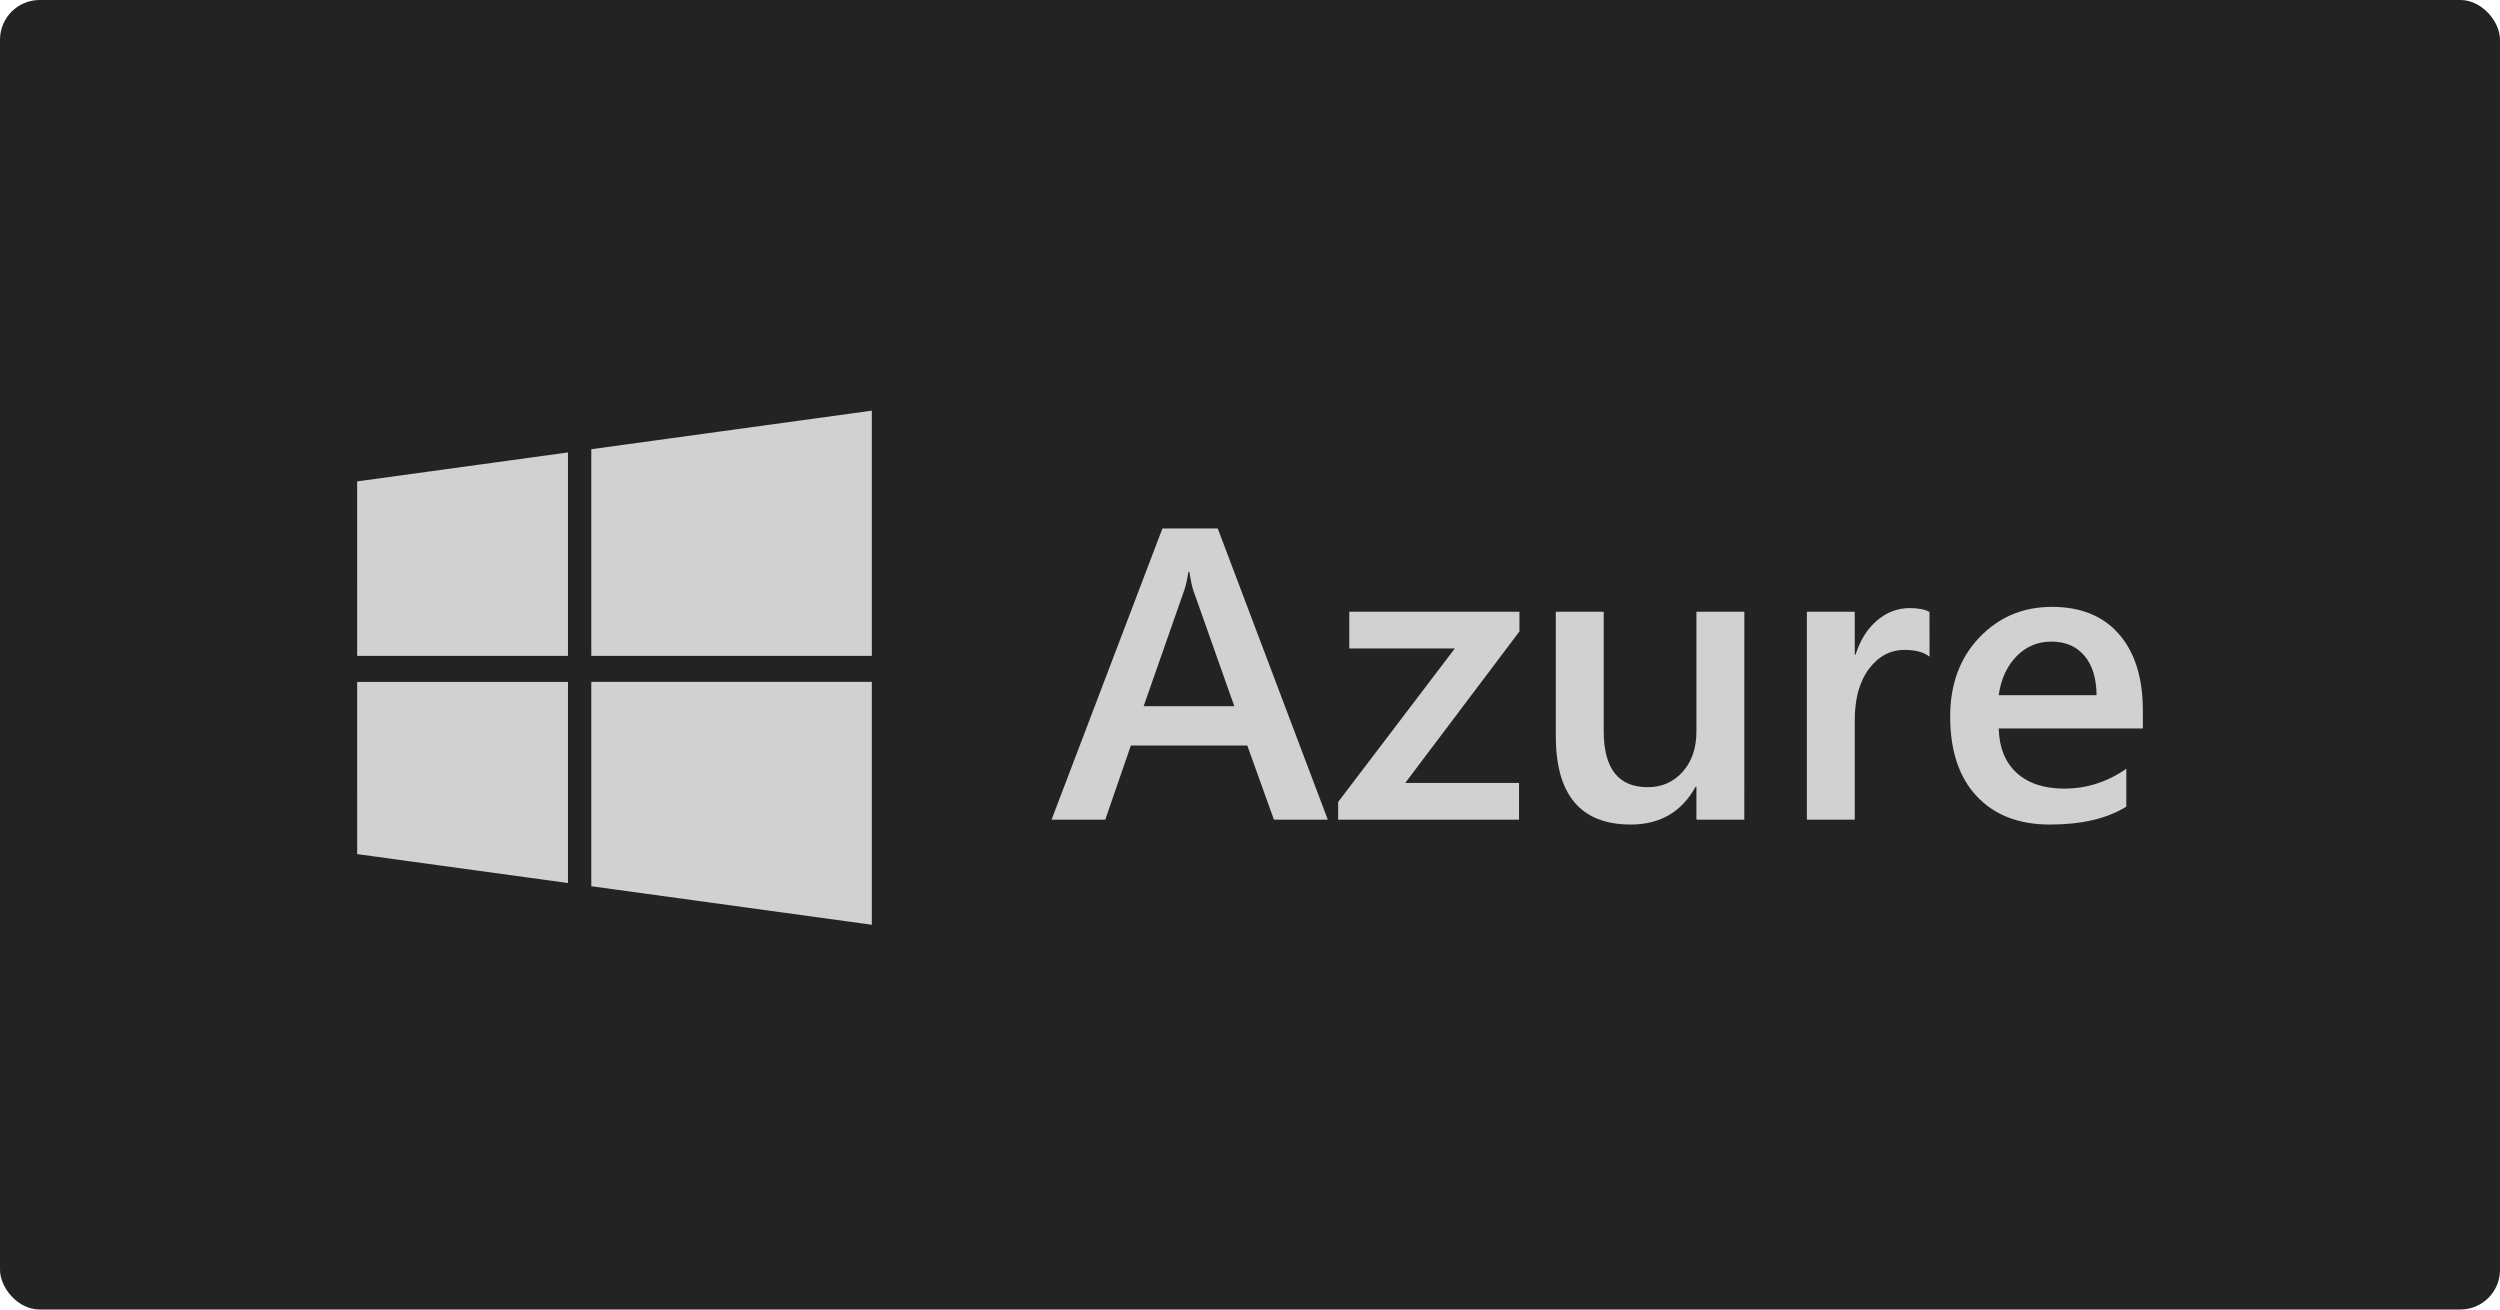 <svg xmlns="http://www.w3.org/2000/svg" fill="none" viewBox="0 0 126 66" height="66" width="126">
<g clip-path="url(#clip0_173_227)">
<rect fill="#232323" rx="2" height="66" width="126"></rect>
<path fill="#D1D1D1" d="M18 24.262L28.626 22.802V33.055H18.001L18 24.262ZM28.626 34.367V44.505L18.002 43.047L18.001 34.368H28.626L28.626 34.367ZM29.801 22.64L43.94 20.697V33.055H29.801V22.64ZM43.94 34.367V46.608L29.801 44.666V34.367H43.94Z"></path>
<path fill="#D1D1D1" d="M66.922 41.312H64.206L62.864 37.576H56.995L55.704 41.312H52.998L58.586 26.636H61.375L66.922 41.312ZM62.208 35.591L60.137 29.737C60.075 29.546 60.008 29.239 59.94 28.816H59.899C59.836 29.205 59.767 29.513 59.69 29.737L57.64 35.591H62.208ZM76.58 31.825L70.825 39.459H76.559V41.312H67.442V40.421L73.322 32.684H68.004V30.831H76.58V31.825ZM87.913 41.312H85.499V39.653H85.458C84.757 40.922 83.668 41.557 82.191 41.557C79.672 41.557 78.412 40.07 78.412 37.095V30.831H80.827V36.849C80.827 38.733 81.566 39.674 83.044 39.674C83.759 39.674 84.346 39.415 84.808 38.897C85.27 38.378 85.5 37.7 85.5 36.86V30.831H87.915L87.913 41.312ZM97.249 33.094C96.957 32.868 96.537 32.756 95.989 32.756C95.275 32.756 94.677 33.073 94.199 33.708C93.72 34.342 93.48 35.205 93.48 36.297V41.312H91.066V30.832H93.48V32.991H93.521C93.757 32.254 94.12 31.679 94.609 31.267C95.098 30.854 95.644 30.648 96.248 30.648C96.684 30.648 97.018 30.713 97.246 30.842L97.249 33.094ZM107.999 36.716H100.735C100.762 37.685 101.065 38.432 101.646 38.958C102.225 39.483 103.021 39.746 104.034 39.746C105.172 39.746 106.216 39.411 107.166 38.743V40.656C106.195 41.257 104.911 41.557 103.315 41.557C101.747 41.557 100.518 41.081 99.626 40.129C98.734 39.177 98.289 37.839 98.289 36.113C98.289 34.482 98.78 33.153 99.763 32.126C100.744 31.099 101.964 30.586 103.421 30.586C104.878 30.586 106.005 31.047 106.803 31.967C107.601 32.888 108 34.167 108 35.805L107.999 36.716ZM105.668 35.038C105.658 34.185 105.457 33.522 105.054 33.048C104.651 32.574 104.097 32.337 103.389 32.337C102.695 32.337 102.107 32.587 101.625 33.084C101.143 33.582 100.846 34.234 100.735 35.039L105.668 35.038Z"></path>
</g>
<defs>
<clipPath id="clip0_173_227">
<rect fill="white" height="66" width="126"></rect>
</clipPath>
</defs>
</svg>
